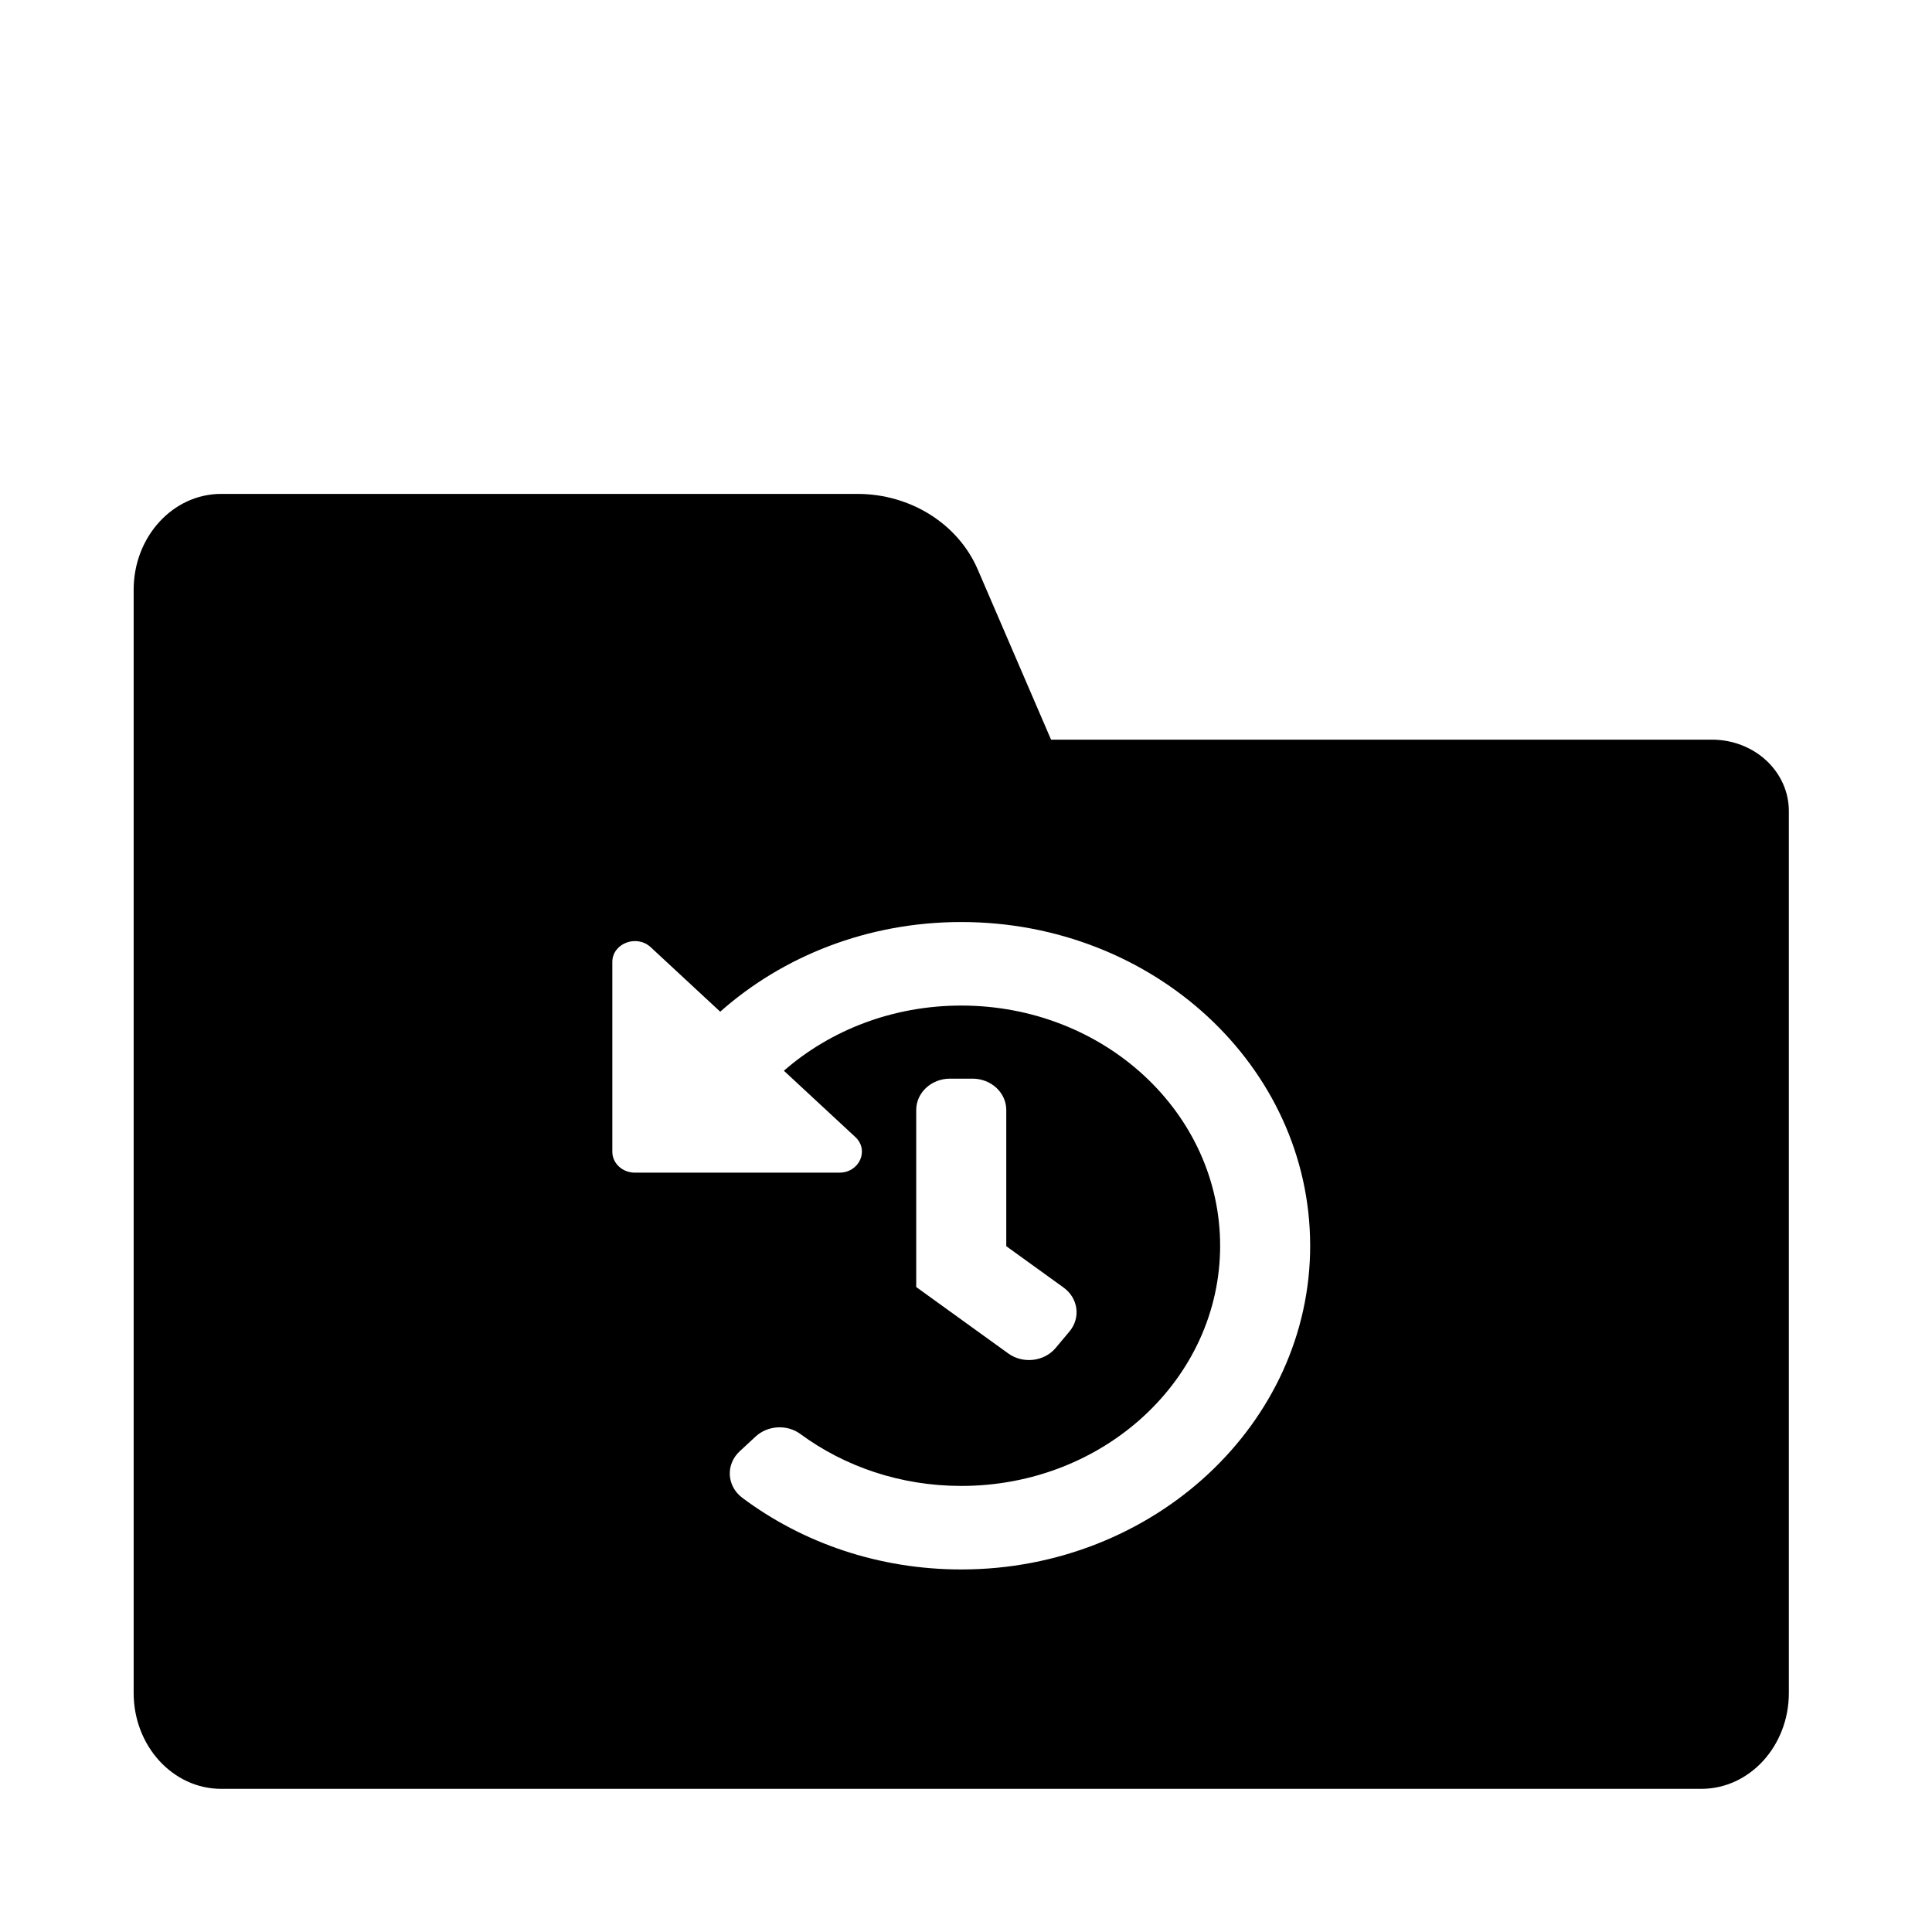 <?xml version="1.0" encoding="UTF-8"?>
<!-- Uploaded to: ICON Repo, www.iconrepo.com, Generator: ICON Repo Mixer Tools -->
<svg fill="#000000" width="800px" height="800px" version="1.1" viewBox="144 144 512 512" xmlns="http://www.w3.org/2000/svg">
 <path d="m371.23 274.89c14.043 0 26.672 7.934 31.883 20.031 8.246 19.137 19.426 45.094 19.426 45.094h175.16c5.398 0 10.578 1.988 14.398 5.535 3.816 3.543 5.965 8.348 5.965 13.359v233.75c0 14.027-10.383 25.402-23.191 25.402h-392.26c-12.805 0-23.191-11.375-23.191-25.402v-292.37c0-14.027 10.383-25.402 23.191-25.402h168.62zm119.98 199.08c0.094 47.27-41.457 85.922-92.402 85.953-22.004 0.016-42.215-7.102-58.098-18.996-4.133-3.094-4.441-8.836-0.688-12.316l4.203-3.898c3.207-2.977 8.332-3.305 11.887-0.684 11.703 8.613 26.516 13.758 42.629 13.758 37.922 0 68.605-28.477 68.605-63.652 0-35.184-30.691-63.652-68.605-63.652-18.199 0-34.734 6.562-47.004 17.273l18.922 17.559c3.758 3.488 1.094 9.449-4.219 9.449h-54.203c-3.293 0-5.965-2.477-5.965-5.535v-50.289c0-4.93 6.426-7.398 10.18-3.914l18.41 17.082c16.598-14.719 39.098-23.762 63.875-23.762 51.008 0 92.371 38.324 92.469 85.633zm-67.453 27.254 3.66-4.367c3.035-3.621 2.332-8.836-1.57-11.652l-15.176-10.953v-36.098c0-4.586-4.008-8.301-8.949-8.301h-5.965c-4.941 0-8.949 3.715-8.949 8.301v46.926l24.391 17.598c3.898 2.816 9.523 2.16 12.559-1.453z" fill-rule="evenodd"/>
</svg>